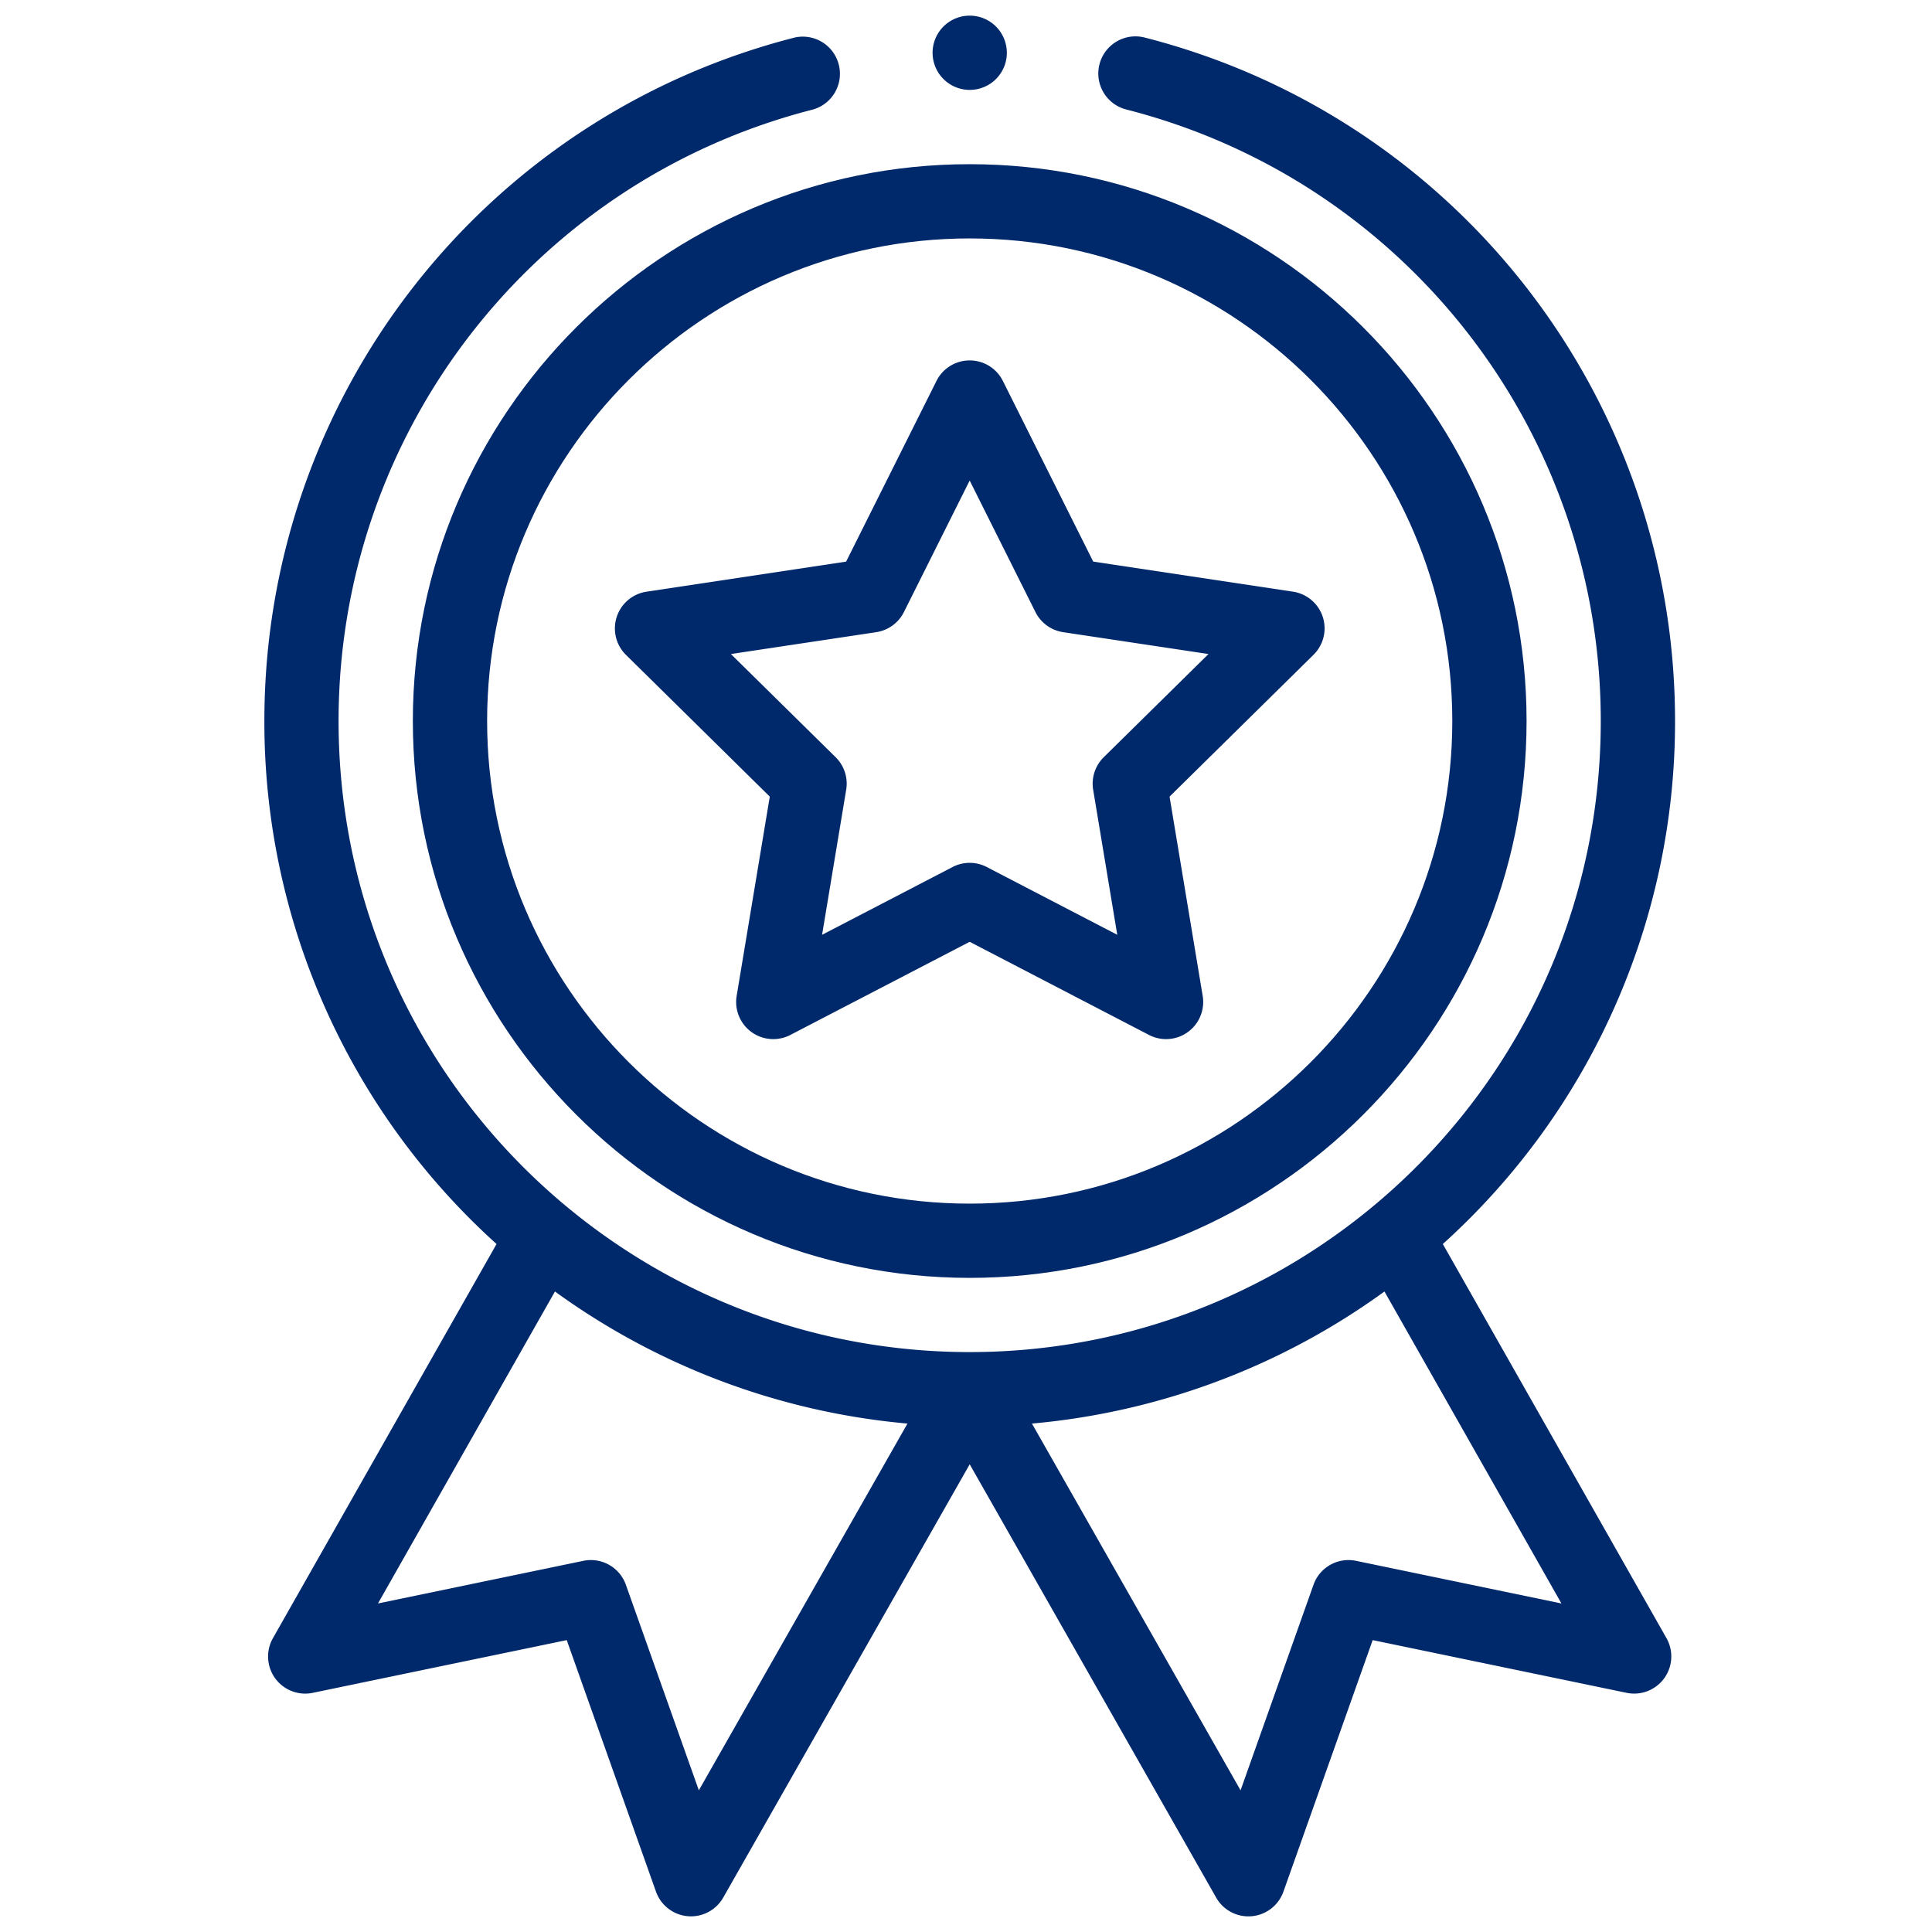 <svg xmlns="http://www.w3.org/2000/svg" width="61" height="61" fill="none" viewBox="0 0 61 61"><g fill="#00296B" clip-path="url(#clip0_2967_34518)"><path d="M13.035 22.765c0 9.695 7.887 17.582 17.582 17.582s17.582-7.887 17.582-17.582c0-9.694-7.887-17.581-17.582-17.581S13.035 13.07 13.035 22.765zM30.617 7.528c8.402 0 15.237 6.835 15.237 15.237 0 8.402-6.835 15.238-15.237 15.238-8.402 0-15.237-6.836-15.237-15.238S22.215 7.528 30.617 7.528z"/><path d="M19.762 20.675l4.543 4.477-1.046 6.291a1.172 1.172 0 001.697 1.233l5.66-2.94 5.66 2.94a1.172 1.172 0 001.697-1.233l-1.046-6.291 4.544-4.477a1.171 1.171 0 00-.649-1.994l-6.305-.949-2.853-5.705a1.172 1.172 0 00-2.096 0l-2.853 5.705-6.305.95a1.173 1.173 0 00-.648 1.993zm7.904-.715c.377-.057.703-.294.874-.635l2.076-4.153 2.077 4.153c.17.341.497.578.874.635l4.589.69-3.307 3.258a1.174 1.174 0 00-.334 1.027l.761 4.58-4.12-2.14a1.17 1.17 0 00-1.08 0l-4.12 2.14.761-4.58a1.172 1.172 0 00-.333-1.027l-3.307-3.258 4.589-.69zM31.79 1.666a1.172 1.172 0 11-2.345 0 1.172 1.172 0 012.344 0z"/><path d="M25.093 1.185c-9.86 2.517-16.746 11.39-16.746 21.58a22.2 22.2 0 0 0 7.331 16.513L8.617 51.723a1.172 1.172 0 0 0 1.257 1.726l8.02-1.665 2.818 7.942a1.172 1.172 0 0 0 2.123.187l7.782-13.68 7.781 13.68a1.172 1.172 0 0 0 2.124-.187l2.818-7.942 8.02 1.665a1.173 1.173 0 0 0 1.257-1.726l-7.062-12.445a22.2 22.2 0 0 0 7.332-16.514C52.887 12.576 46 3.702 36.14 1.185a1.172 1.172 0 1 0-.58 2.272c8.82 2.251 14.982 10.191 14.982 19.307 0 11.095-9.011 19.926-19.926 19.926-10.923 0-19.926-8.838-19.926-19.926 0-9.116 6.16-17.056 14.982-19.307a1.173 1.173 0 0 0-.58-2.272zm-3.028 55.342l-2.304-6.49a1.172 1.172 0 0 0-1.343-.756l-6.484 1.346 5.588-9.85a22.318 22.318 0 0 0 11.13 4.17l-6.587 11.58zm20.75-7.246a1.173 1.173 0 0 0-1.343.755l-2.303 6.491-6.587-11.58c4.013-.357 7.87-1.8 11.13-4.17l5.588 9.85-6.485-1.346z"/></g><defs><clipPath id="clip0_2967_34518"><path fill="#fff" d="M0 0h60.012v60.012H0z" transform="translate(.494 .494)"/></clipPath></defs></svg>